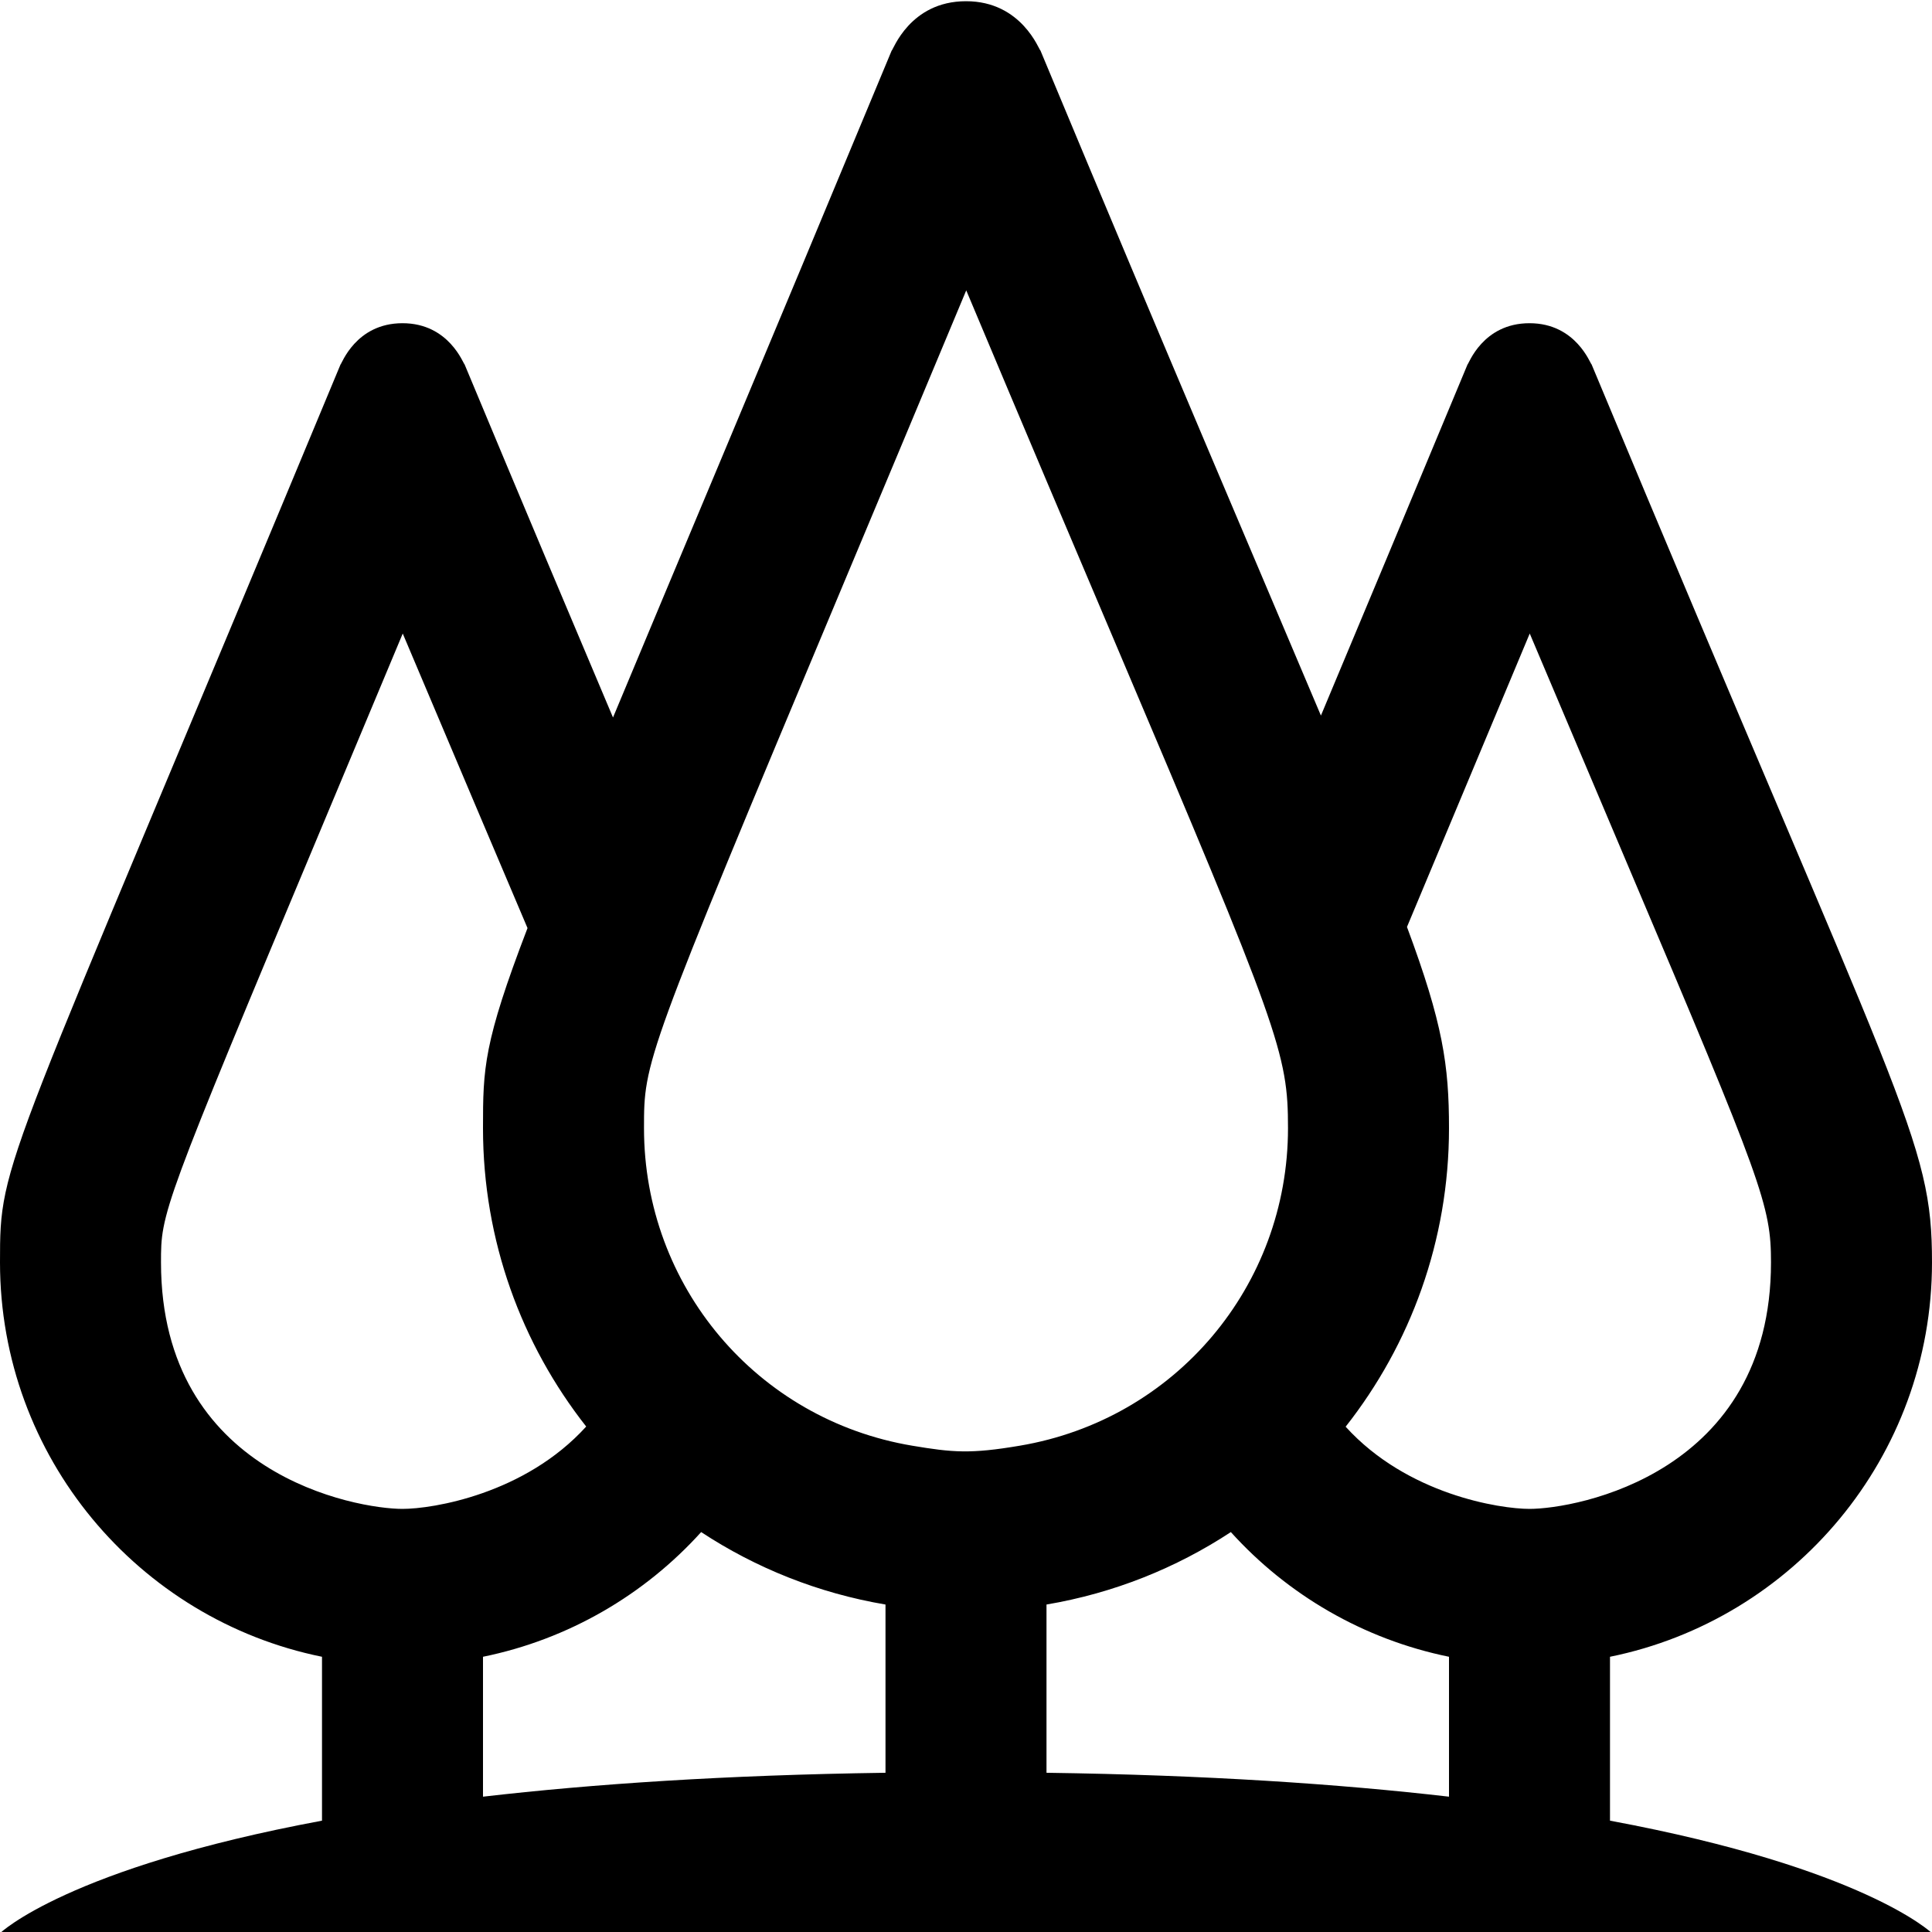 <svg width="24" height="24" xmlns="http://www.w3.org/2000/svg" fill-rule="evenodd" clip-rule="evenodd"><path d="M24 24.015h-24s.835-.809 4-1.398v-2.036c-2.281-.463-4-2.482-4-4.899 0-1.302.018-1.022 4.23-11.154.013 0 .186-.513.77-.513.581 0 .757.511.771.511.734 1.761 1.342 3.2 1.844 4.387.751-1.803 1.851-4.409 3.461-8.283.016 0 .223-.615.924-.615.697 0 .909.613.925.613 1.621 3.89 2.729 6.472 3.484 8.261.497-1.187 1.097-2.62 1.821-4.361.013 0 .186-.513.77-.513.581 0 .757.511.771.511 3.879 9.309 4.229 9.622 4.229 11.156 0 2.417-1.719 4.436-4 4.899v2.036c3.161.588 3.998 1.396 4 1.398zm-8.71-4.983c-.68.447-1.456.759-2.29.9v2.09c1.993.028 3.641.14 5 .297v-1.738c-1.065-.217-2.008-.772-2.71-1.549zm-6.58 0c-.702.777-1.645 1.332-2.71 1.549v1.738c1.359-.157 3.007-.269 5-.297v-2.09c-.834-.141-1.61-.453-2.29-.9zm-2.157-7.503c-.102-.239-1.102-2.597-1.55-3.659l-.974 2.328c-2.029 4.843-2.029 4.867-2.029 5.484 0 2.64 2.433 3.062 3 3.062.377 0 1.521-.184 2.282-1.023-.803-1.021-1.282-2.308-1.282-3.706 0-.743.005-1.056.553-2.486zm10.163 6.194c.765.843 1.916 1.021 2.284 1.021.583 0 3-.44 3-3.062 0-.702-.1-.978-1.773-4.921l-1.224-2.891-1.525 3.645c.446 1.198.522 1.716.522 2.5 0 1.399-.48 2.687-1.284 3.708zm-4.713-14.116c.732 1.744 1.337 3.169 1.836 4.344 2.06 4.852 2.161 5.135 2.161 6.064 0 1.961-1.401 3.619-3.332 3.944-.613.104-.834.084-1.336 0-1.931-.324-3.332-1.983-3.332-3.944 0-.833 0-.849 2.46-6.72.437-1.043.948-2.261 1.543-3.688z"/></svg>